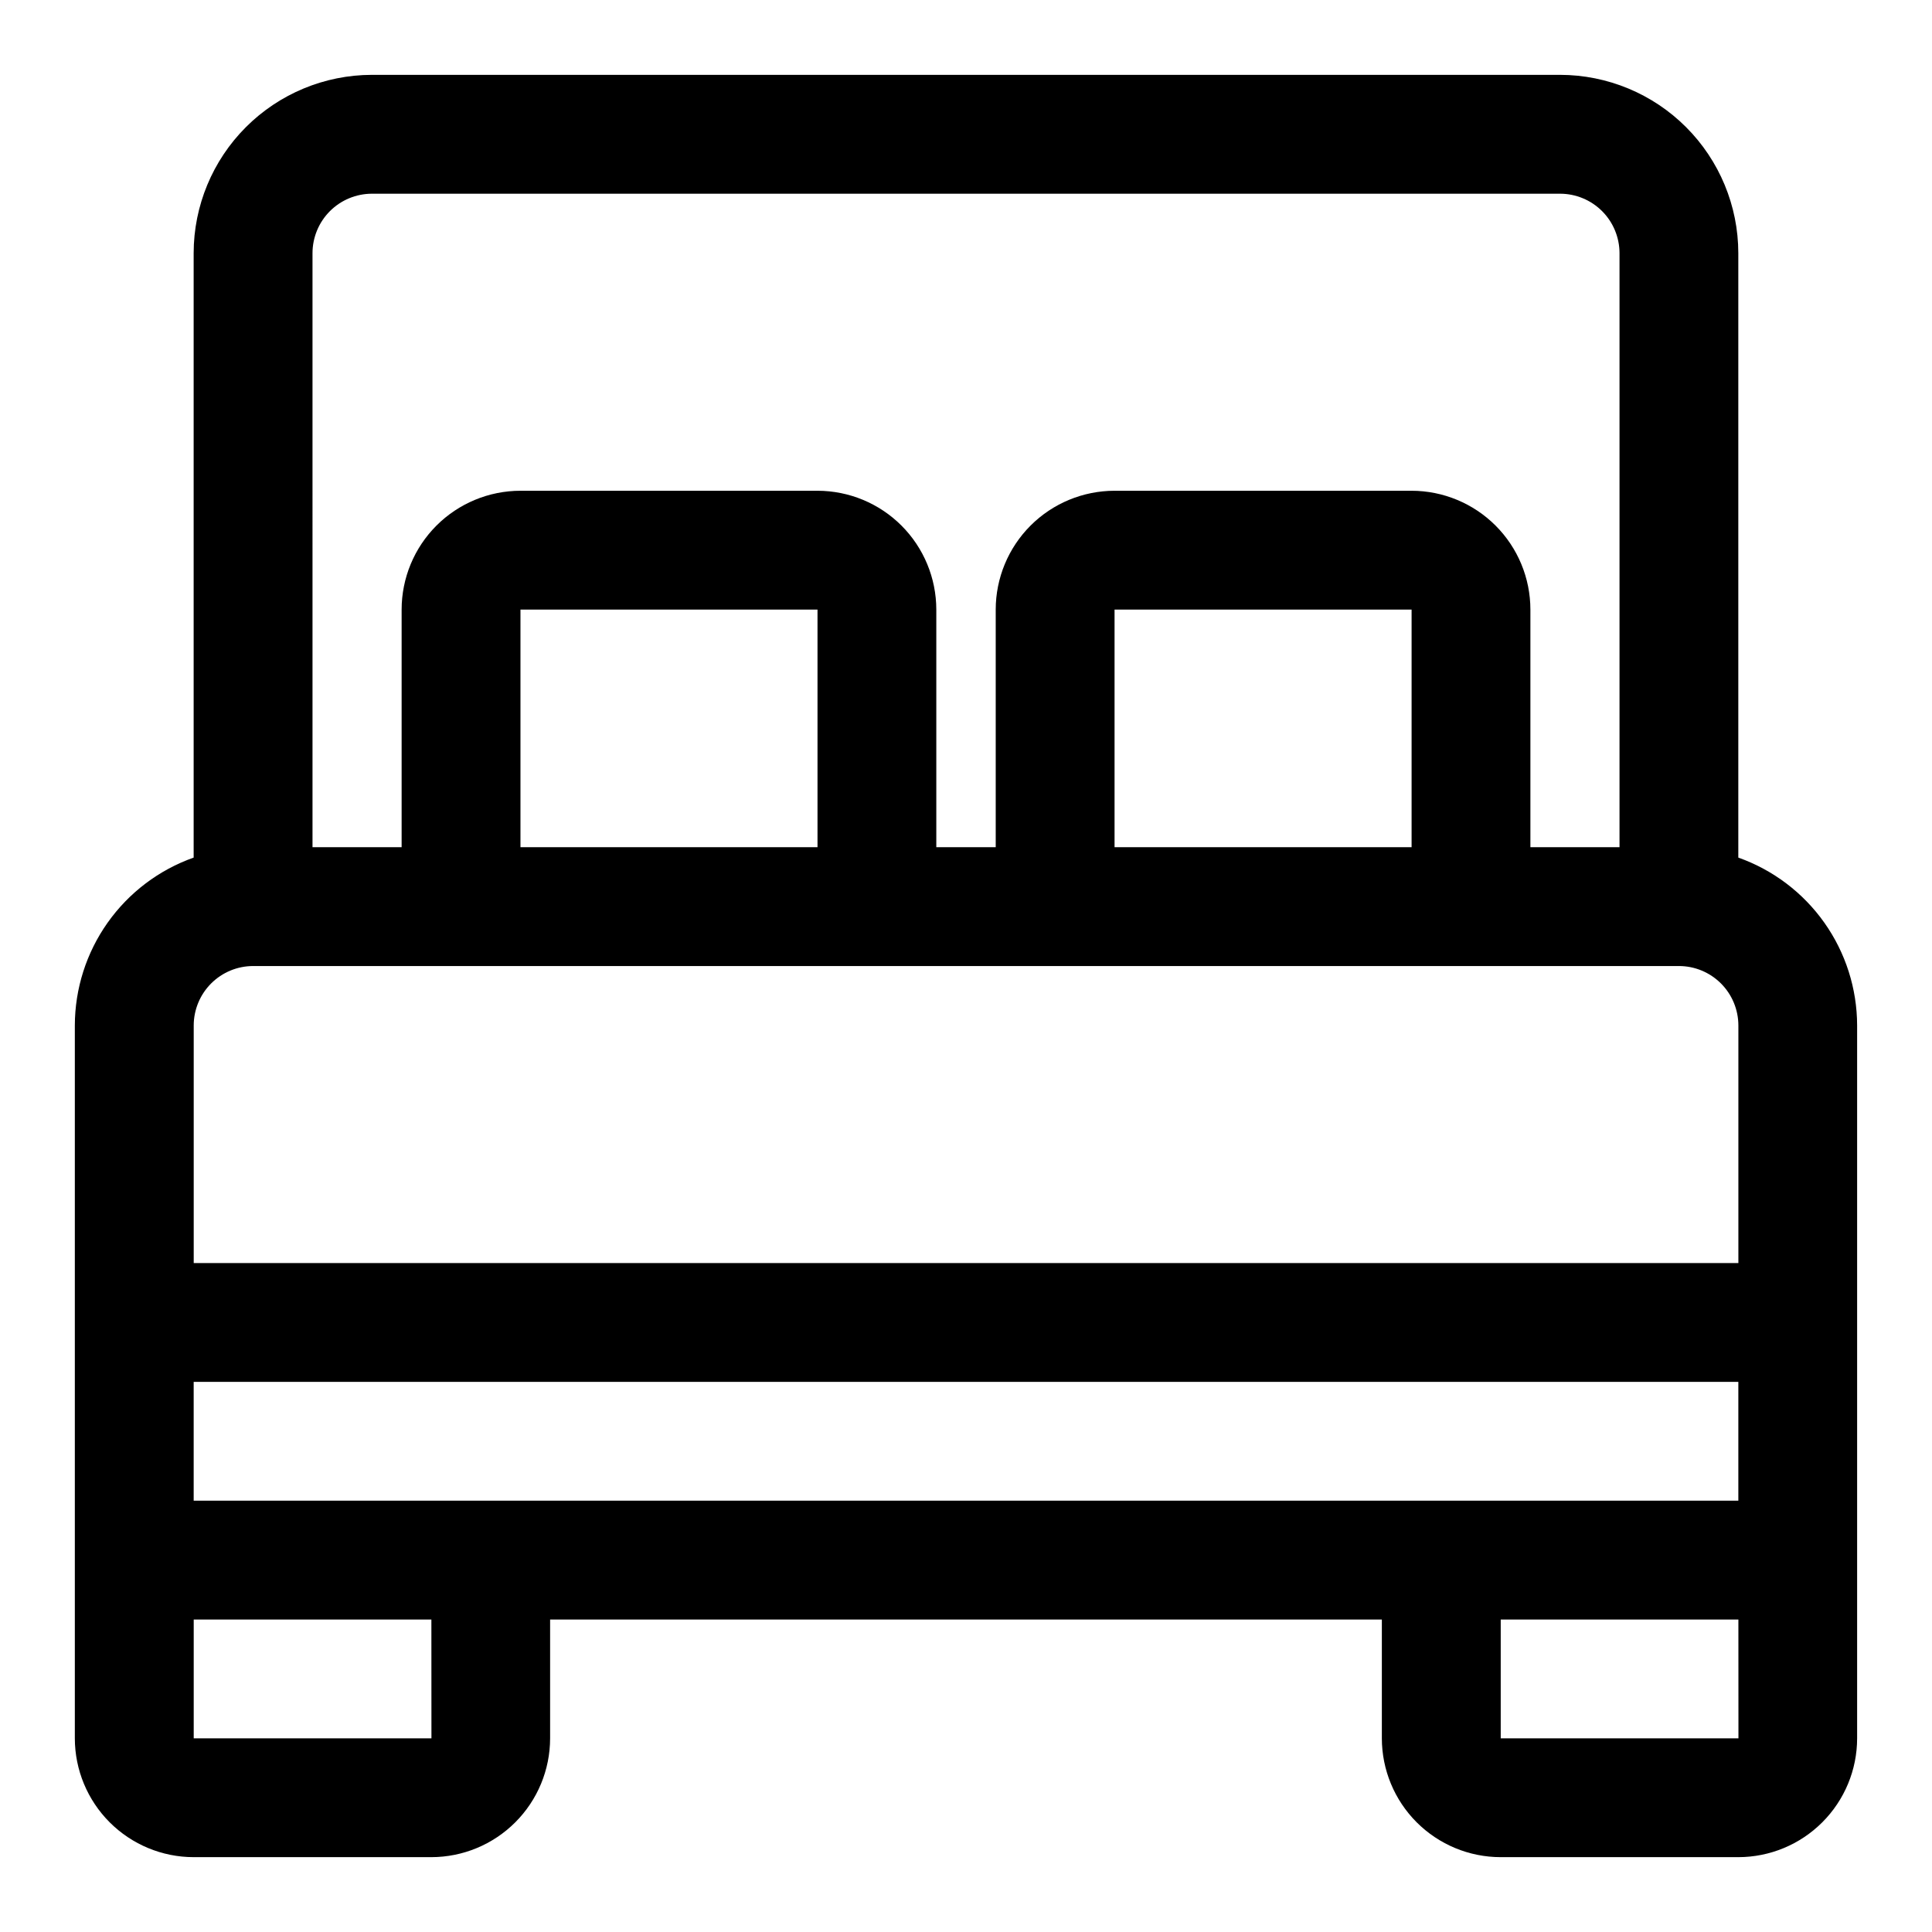 <?xml version="1.0" encoding="UTF-8"?>
<!-- Uploaded to: ICON Repo, www.svgrepo.com, Generator: ICON Repo Mixer Tools -->
<svg fill="#000000" width="800px" height="800px" version="1.1" viewBox="144 144 512 512" xmlns="http://www.w3.org/2000/svg">
 <path d="m604.67 371.27v-160.2c-0.016-12.523-4.996-24.527-13.852-33.383-8.852-8.855-20.859-13.836-33.383-13.852h-314.88c-12.523 0.016-24.527 4.996-33.383 13.852s-13.836 20.859-13.852 33.383v160.2c-9.195 3.258-17.16 9.281-22.797 17.246-5.637 7.961-8.672 17.473-8.691 27.23v188.93c0.012 8.348 3.332 16.352 9.234 22.254 5.902 5.906 13.906 9.227 22.254 9.234h62.977c8.352-0.008 16.355-3.328 22.258-9.234 5.902-5.902 9.223-13.906 9.23-22.254v-31.488h220.42v31.488c0.008 8.348 3.328 16.352 9.23 22.254 5.906 5.906 13.91 9.227 22.258 9.234h62.977c8.348-0.008 16.352-3.328 22.254-9.234 5.906-5.902 9.227-13.906 9.234-22.254v-188.93c-0.02-9.758-3.055-19.27-8.691-27.23-5.637-7.965-13.602-13.988-22.797-17.246zm-330.62 170.43h-78.723v-31.488h409.35v31.488zm-47.234-330.62c0.008-4.176 1.668-8.176 4.617-11.129 2.953-2.949 6.953-4.609 11.129-4.617h314.88c4.176 0.008 8.176 1.668 11.129 4.617 2.949 2.953 4.609 6.953 4.617 11.129v157.44h-23.617v-62.977c-0.008-8.348-3.328-16.355-9.23-22.258-5.902-5.902-13.91-9.223-22.258-9.23h-78.719c-8.348 0.008-16.355 3.328-22.258 9.23-5.902 5.902-9.223 13.91-9.23 22.258v62.977h-15.746v-62.977c-0.008-8.348-3.328-16.355-9.23-22.258-5.902-5.902-13.906-9.223-22.258-9.23h-78.719c-8.348 0.008-16.352 3.328-22.258 9.23-5.902 5.902-9.223 13.91-9.23 22.258v62.977h-23.617zm291.27 157.44h-78.719v-62.977h78.719zm-157.44 0h-78.719v-62.977h78.719zm-165.31 47.23c0.008-4.172 1.668-8.176 4.617-11.125 2.953-2.953 6.953-4.613 11.129-4.617h377.86c4.176 0.004 8.176 1.664 11.129 4.617 2.949 2.949 4.609 6.953 4.617 11.125v62.977h-409.35zm63 188.93h-63v-31.488h62.984zm283.37 0v-31.488h62.984l0.016 31.488z"/>
</svg>